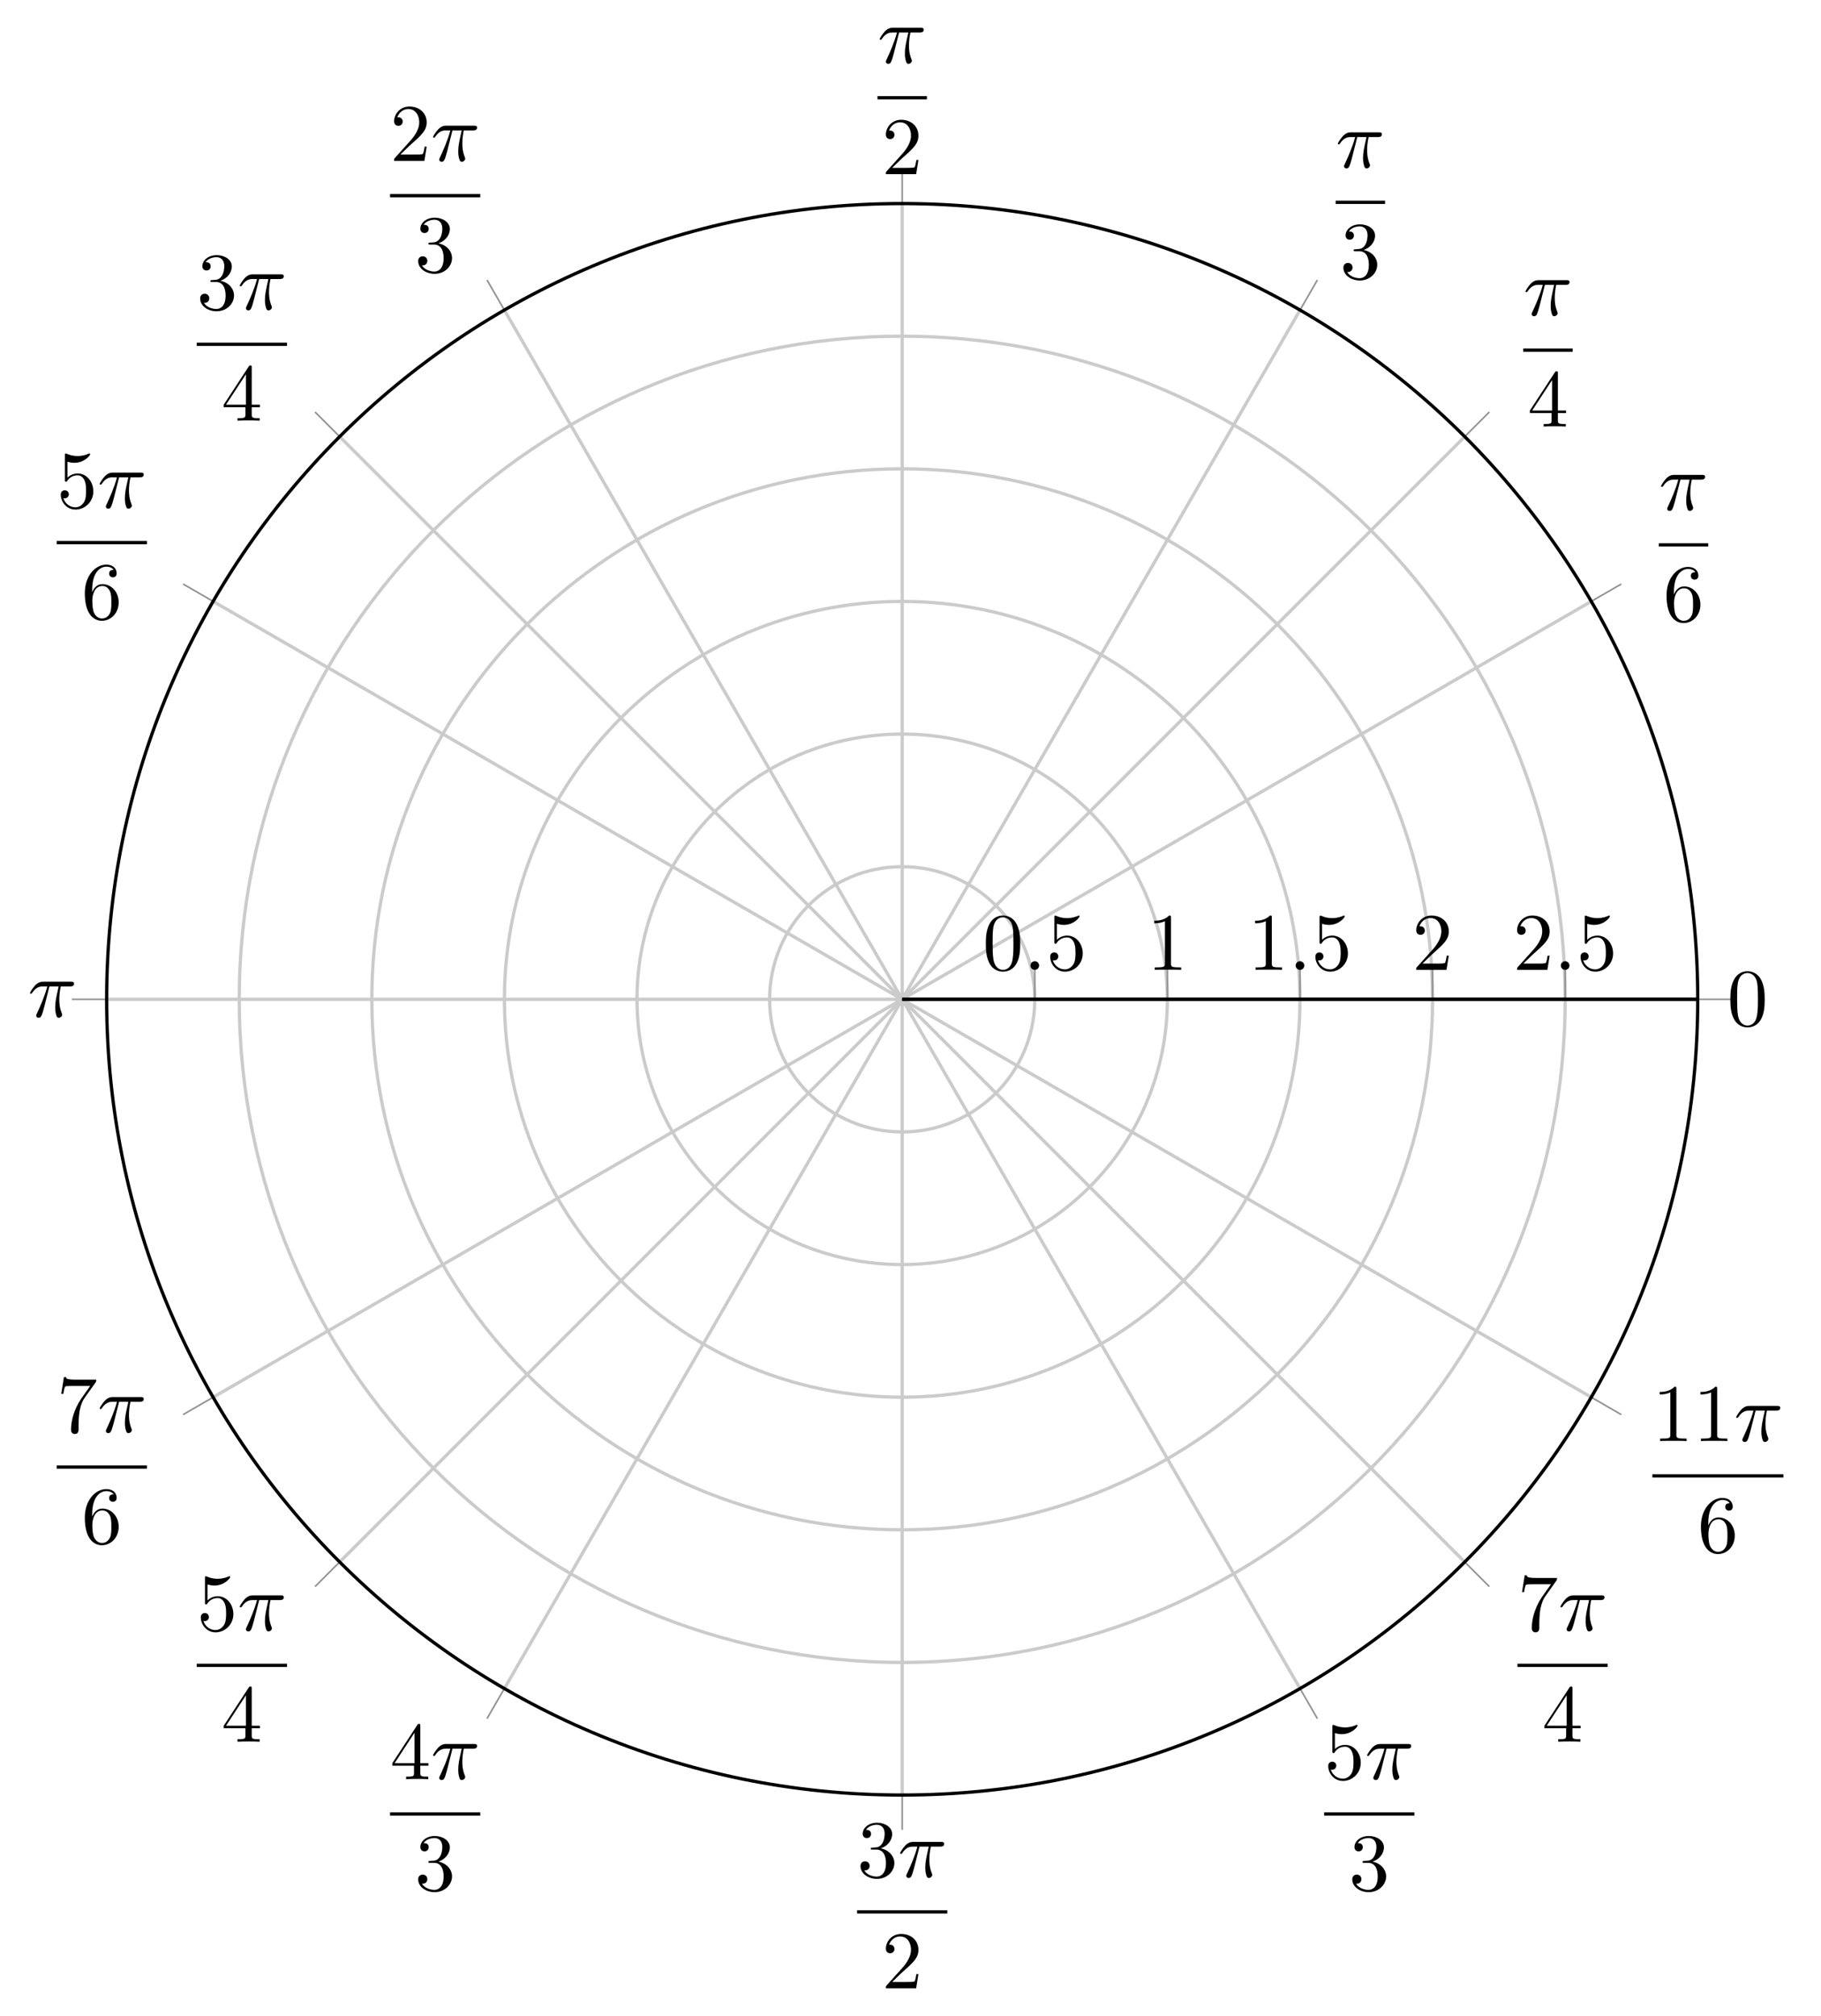 <?xml version="1.0" encoding="UTF-8" standalone="no"?>
<!DOCTYPE svg PUBLIC "-//W3C//DTD SVG 1.1//EN" "http://www.w3.org/Graphics/SVG/1.1/DTD/svg11.dtd">
<svg xmlns="http://www.w3.org/2000/svg" xmlns:xlink="http://www.w3.org/1999/xlink" version="1.1" width="222.345pt" height="246.102pt" viewBox="0 0 222.345 246.102">
<path transform="matrix(1,0,0,-1,110.159,121.985)" stroke-width=".399" stroke-linecap="butt" stroke-miterlimit="10" stroke-linejoin="miter" fill="none" stroke="#cbcbcb" d="M 0 0 L 97.136 0 M 0 0 L 84.123 48.568 M 0 0 L 68.686 68.686 M 0 0 L 48.568 84.123 M 0 0 L 0 97.136 M 0 0 L -48.568 84.123 M 0 0 L -68.686 68.686 M 0 0 L -84.123 48.568 M 0 0 L -97.136 0 M 0 0 L -84.123 -48.568 M 0 0 L -68.686 -68.686 M 0 0 L -48.568 -84.123 M 0 0 L 0 -97.136 M 0 0 L 48.568 -84.123 M 0 0 L 68.686 -68.686 M 0 0 L 84.123 -48.568 "/>
<path transform="matrix(1,0,0,-1,110.159,121.985)" stroke-width=".399" stroke-linecap="butt" stroke-miterlimit="10" stroke-linejoin="miter" fill="none" stroke="#cbcbcb" d="M 16.189 0 C 16.189 8.941 8.941 16.189 0 16.189 C -8.941 16.189 -16.189 8.941 -16.189 0 C -16.189 -8.941 -8.941 -16.189 0 -16.189 C 8.941 -16.189 16.189 -8.941 16.189 0 M 32.379 0 C 32.379 17.882 17.882 32.379 0 32.379 C -17.882 32.379 -32.379 17.882 -32.379 0 C -32.379 -17.882 -17.882 -32.379 0 -32.379 C 17.882 -32.379 32.379 -17.882 32.379 0 M 48.568 0 C 48.568 26.824 26.824 48.568 0 48.568 C -26.824 48.568 -48.568 26.824 -48.568 0 C -48.568 -26.824 -26.824 -48.568 0 -48.568 C 26.824 -48.568 48.568 -26.824 48.568 0 M 64.757 0 C 64.757 35.765 35.765 64.757 0 64.757 C -35.765 64.757 -64.757 35.765 -64.757 0 C -64.757 -35.765 -35.765 -64.757 0 -64.757 C 35.765 -64.757 64.757 -35.765 64.757 0 M 80.947 0 C 80.947 44.706 44.706 80.947 0 80.947 C -44.706 80.947 -80.947 44.706 -80.947 0 C -80.947 -44.706 -44.706 -80.947 0 -80.947 C 44.706 -80.947 80.947 -44.706 80.947 0 "/>
<path transform="matrix(1,0,0,-1,110.159,121.985)" stroke-width=".199" stroke-linecap="butt" stroke-miterlimit="10" stroke-linejoin="miter" fill="none" stroke="#929292" d="M 97.136 0 L 101.388 0 M 84.123 48.568 L 87.805 50.694 M 68.686 68.686 L 71.692 71.692 M 48.568 84.123 L 50.694 87.805 M 0 97.136 L 0 101.388 M -48.568 84.123 L -50.694 87.805 M -68.686 68.686 L -71.692 71.692 M -84.123 48.568 L -87.805 50.694 M -97.136 0 L -101.388 0 M -84.123 -48.568 L -87.805 -50.694 M -68.686 -68.686 L -71.692 -71.692 M -48.568 -84.123 L -50.694 -87.805 M 0 -97.136 L 0 -101.388 M 48.568 -84.123 L 50.694 -87.805 M 68.686 -68.686 L 71.692 -71.692 M 84.123 -48.568 L 87.805 -50.694 "/>
<path transform="matrix(1,0,0,-1,110.159,121.985)" stroke-width=".199" stroke-linecap="butt" stroke-miterlimit="10" stroke-linejoin="miter" fill="none" stroke="#929292" d="M 16.189 0 L 16.189 4.252 M 32.379 0 L 32.379 4.252 M 48.568 0 L 48.568 4.252 M 64.757 0 L 64.757 4.252 M 80.947 0 L 80.947 4.252 "/>
<path transform="matrix(1,0,0,-1,110.159,121.985)" stroke-width=".399" stroke-linecap="butt" stroke-miterlimit="10" stroke-linejoin="miter" fill="none" stroke="#000000" d="M 0 0 L 0 0 "/>
<path transform="matrix(1,0,0,-1,110.159,121.985)" stroke-width=".399" stroke-linecap="butt" stroke-miterlimit="10" stroke-linejoin="miter" fill="none" stroke="#000000" d="M 97.136 0 C 97.136 53.647 53.647 97.136 0 97.136 C -53.647 97.136 -97.136 53.647 -97.136 0 C -97.136 -53.647 -53.647 -97.136 0 -97.136 C 53.647 -97.136 97.136 -53.647 97.136 0 "/>
<path transform="matrix(1,0,0,-1,110.159,121.985)" stroke-width=".399" stroke-linecap="butt" stroke-miterlimit="10" stroke-linejoin="miter" fill="none" stroke="#000000" d="M 0 0 L 97.136 0 "/>
<path transform="matrix(1,0,0,-1,110.159,121.985)" stroke-width=".399" stroke-linecap="butt" stroke-miterlimit="10" stroke-linejoin="miter" fill="none" stroke="#000000" d="M 0 0 L 97.136 0 "/>
<symbol id="font_0_1">
<path d="M .421 .342 C .421 .422 .416 .502 .381 .576 C .335 .672 .253 .688 .211 .688 C .151 .688 .078 .662 .037 .569 C .005 .5 0 .422 0 .342 C 0 .267 .004 .177 .045 .101 C .088 .02 .161 0 .21 0 C .264 0 .34 .021 .384 .116 C .416 .185 .421 .263 .421 .342 M .21 .022 C .171 .022 .112 .047 .094 .143 C .083 .203 .083 .295 .083 .354 C .083 .418 .083 .484 .091 .538 C .11 .657 .185 .666 .21 .666 C .243 .666 .309 .648 .328 .549 C .338 .493 .338 .417 .338 .354 C .338 .279 .338 .211 .327 .147 C .312 .052 .255 .022 .21 .022 Z "/>
</symbol>
<use xlink:href="#font_0_1" transform="matrix(9.963,0,0,-9.963,211.276,125.414)"/>
<symbol id="font_1_1">
<path d="M .238 .384 L .351 .384 C .318 .236 .309 .193 .309 .126 C .309 .111 .309 .084 .317 .05 C .327 .006 .338 0 .353 0 C .373 0 .394 .018 .394 .038 C .394 .044 .394 .046 .388 .06 C .359 .132 .359 .197 .359 .225 C .359 .278 .366 .332 .377 .384 L .491 .384 C .504 .384 .54 .384 .54 .418 C .54 .442 .519 .442 .5 .442 L .165 .442 C .143 .442 .105 .442 .061 .395 C .026 .356 0 .31 0 .305 C 0 .304 0 .295 .012 .295 C .02 .295 .022 .299 .028 .307 C .077 .384 .135 .384 .155 .384 L .212 .384 C .18 .263 .126 .142 .084 .051 C .076 .036 .076 .034 .076 .027 C .076 .008 .092 0 .105 0 C .135 0 .143 .028 .155 .065 C .169 .111 .169 .113 .182 .163 L .238 .384 Z "/>
</symbol>
<use xlink:href="#font_1_1" transform="matrix(9.963,0,0,-9.963,202.81,62.374)"/>
<path transform="matrix(1,0,0,-1,202.541,66.513)" stroke-width=".398" stroke-linecap="butt" stroke-miterlimit="10" stroke-linejoin="miter" fill="none" stroke="#000000" d="M 0 0 L 6.036 0 "/>
<symbol id="font_0_7">
<path d="M .09 .35 L .09 .374 C .09 .627 .214 .663 .265 .663 C .289 .663 .331 .657 .353 .623 C .338 .623 .298 .623 .298 .578 C .298 .547 .322 .532 .344 .532 C .36 .532 .39 .541 .39 .58 C .39 .64 .346 .688 .263 .688 C .135 .688 0 .559 0 .338 C 0 .071 .116 0 .209 0 C .32 0 .415 .094 .415 .226 C .415 .353 .326 .449 .215 .449 C .147 .449 .11 .398 .09 .35 M .209 .028 C .146 .028 .116 .088 .11 .103 C .092 .15 .092 .23 .092 .248 C .092 .326 .124 .426 .214 .426 C .23 .426 .276 .426 .307 .364 C .325 .327 .325 .276 .325 .227 C .325 .179 .325 .129 .308 .093 C .278 .033 .232 .028 .209 .028 Z "/>
</symbol>
<use xlink:href="#font_0_7" transform="matrix(9.963,0,0,-9.963,203.486,76.057)"/>
<use xlink:href="#font_1_1" transform="matrix(9.963,0,0,-9.963,186.261,38.602)"/>
<path transform="matrix(1,0,0,-1,185.992,42.741)" stroke-width=".398" stroke-linecap="butt" stroke-miterlimit="10" stroke-linejoin="miter" fill="none" stroke="#000000" d="M 0 0 L 6.036 0 "/>
<symbol id="font_0_5">
<path d="M .266 .165 L .266 .078 C .266 .042 .264 .031 .19 .031 L .169 .031 L .169 0 C .21 .003 .262 .003 .304 .003 C .346 .003 .399 .003 .44 0 L .44 .031 L .419 .031 C .345 .031 .343 .042 .343 .078 L .343 .165 L .443 .165 L .443 .196 L .343 .196 L .343 .651 C .343 .671 .343 .677 .327 .677 C .318 .677 .315 .677 .307 .665 L 0 .196 L 0 .165 L .266 .165 M .272 .196 L .028 .196 L .272 .569 L .272 .196 Z "/>
</symbol>
<use xlink:href="#font_0_5" transform="matrix(9.963,0,0,-9.963,186.799,52.066)"/>
<use xlink:href="#font_1_1" transform="matrix(9.963,0,0,-9.963,163.352,20.558)"/>
<path transform="matrix(1,0,0,-1,163.083,24.697)" stroke-width=".398" stroke-linecap="butt" stroke-miterlimit="10" stroke-linejoin="miter" fill="none" stroke="#000000" d="M 0 0 L 6.036 0 "/>
<symbol id="font_0_4">
<path d="M .248 .374 C .33 .401 .388 .471 .388 .55 C .388 .632 .3 .688 .204 .688 C .103 .688 .027 .628 .027 .552 C .027 .519 .049 .5 .078 .5 C .109 .5 .129 .522 .129 .551 C .129 .601 .082 .601 .067 .601 C .098 .65 .164 .663 .2 .663 C .241 .663 .296 .641 .296 .551 C .296 .539 .294 .481 .268 .437 C .238 .389 .204 .386 .179 .385 C .171 .384 .147 .382 .14 .382 C .132 .381 .125 .38 .125 .37 C .125 .359 .132 .359 .149 .359 L .193 .359 C .275 .359 .312 .291 .312 .193 C .312 .057 .243 .028 .199 .028 C .156 .028 .081 .045 .046 .104 C .081 .099 .112 .121 .112 .159 C .112 .195 .085 .215 .056 .215 C .032 .215 0 .201 0 .157 C 0 .066 .093 0 .202 0 C .324 0 .415 .091 .415 .193 C .415 .275 .352 .353 .248 .374 Z "/>
</symbol>
<use xlink:href="#font_0_4" transform="matrix(9.963,0,0,-9.963,164.029,34.24)"/>
<use xlink:href="#font_1_1" transform="matrix(9.963,0,0,-9.963,107.41,7.793)"/>
<path transform="matrix(1,0,0,-1,107.141,11.932)" stroke-width=".398" stroke-linecap="butt" stroke-miterlimit="10" stroke-linejoin="miter" fill="none" stroke="#000000" d="M 0 0 L 6.036 0 "/>
<symbol id="font_0_3">
<path d="M .077 .077 L .183 .18 C .339 .318 .399 .372 .399 .472 C .399 .586 .309 .666 .187 .666 C .074 .666 0 .574 0 .485 C 0 .429 .05 .429 .053 .429 C .07 .429 .105 .441 .105 .482 C .105 .508 .087 .534 .052 .534 C .044 .534 .042 .534 .039 .533 C .062 .598 .116 .635 .174 .635 C .265 .635 .308 .554 .308 .472 C .308 .392 .258 .313 .203 .251 L .011 .037 C 0 .026 0 .024 0 0 L .371 0 L .399 .174 L .374 .174 C .369 .144 .362 .1 .352 .085 C .345 .077 .279 .077 .257 .077 L .077 .077 Z "/>
</symbol>
<use xlink:href="#font_0_3" transform="matrix(9.963,0,0,-9.963,108.166,21.257)"/>
<use xlink:href="#font_0_3" transform="matrix(9.963,0,0,-9.963,48.122,19.636)"/>
<use xlink:href="#font_1_1" transform="matrix(9.963,0,0,-9.963,52.874,19.746)"/>
<path transform="matrix(1,0,0,-1,47.624,23.885)" stroke-width=".398" stroke-linecap="butt" stroke-miterlimit="10" stroke-linejoin="miter" fill="none" stroke="#000000" d="M 0 0 L 11.018 0 "/>
<use xlink:href="#font_0_4" transform="matrix(9.963,0,0,-9.963,51.06,33.428)"/>
<use xlink:href="#font_0_4" transform="matrix(9.963,0,0,-9.963,24.439,37.998)"/>
<use xlink:href="#font_1_1" transform="matrix(9.963,0,0,-9.963,29.271,37.889)"/>
<path transform="matrix(1,0,0,-1,24.021,42.028)" stroke-width=".398" stroke-linecap="butt" stroke-miterlimit="10" stroke-linejoin="miter" fill="none" stroke="#000000" d="M 0 0 L 11.018 0 "/>
<use xlink:href="#font_0_5" transform="matrix(9.963,0,0,-9.963,27.318,51.353)"/>
<symbol id="font_0_6">
<path d="M .399 .223 C .399 .342 .317 .442 .209 .442 C .161 .442 .118 .426 .082 .391 L .082 .586 C .102 .58 .135 .573 .167 .573 C .29 .573 .36 .664 .36 .677 C .36 .683 .357 .688 .35 .688 C .349 .688 .347 .688 .342 .685 C .322 .676 .273 .656 .206 .656 C .166 .656 .12 .663 .073 .684 C .065 .687 .063 .687 .061 .687 C .051 .687 .051 .679 .051 .663 L .051 .367 C .051 .349 .051 .341 .065 .341 C .072 .341 .074 .344 .078 .35 C .089 .366 .126 .42 .207 .42 C .259 .42 .284 .374 .292 .356 C .308 .319 .31 .28 .31 .23 C .31 .195 .31 .135 .286 .093 C .262 .054 .225 .028 .179 .028 C .106 .028 .049 .081 .032 .14 C .035 .139 .038 .138 .049 .138 C .082 .138 .099 .163 .099 .187 C .099 .211 .082 .236 .049 .236 C .035 .236 0 .229 0 .183 C 0 .097 .069 0 .181 0 C .297 0 .399 .096 .399 .223 Z "/>
</symbol>
<use xlink:href="#font_0_6" transform="matrix(9.963,0,0,-9.963,7.419,62.204)"/>
<use xlink:href="#font_1_1" transform="matrix(9.963,0,0,-9.963,12.171,62.095)"/>
<path transform="matrix(1,0,0,-1,6.921,66.234)" stroke-width=".398" stroke-linecap="butt" stroke-miterlimit="10" stroke-linejoin="miter" fill="none" stroke="#000000" d="M 0 0 L 11.018 0 "/>
<use xlink:href="#font_0_7" transform="matrix(9.963,0,0,-9.963,10.357,75.777)"/>
<use xlink:href="#font_1_1" transform="matrix(9.963,0,0,-9.963,3.663,124.24)"/>
<symbol id="font_0_8">
<path d="M .42 .631 C .429 .643 .429 .645 .429 .666 L .186 .666 C .064 .666 .062 .679 .058 .698 L .033 .698 L 0 .492 L .025 .492 C .028 .508 .037 .571 .05 .583 C .057 .589 .135 .589 .148 .589 L .355 .589 C .344 .573 .265 .464 .243 .431 C .153 .296 .12 .157 .12 .055 C .12 .045 .12 0 .166 0 C .212 0 .212 .045 .212 .055 L .212 .106 C .212 .161 .215 .216 .223 .27 C .227 .293 .241 .379 .285 .441 L .42 .631 Z "/>
</symbol>
<use xlink:href="#font_0_8" transform="matrix(9.963,0,0,-9.963,7.479,175.051)"/>
<use xlink:href="#font_1_1" transform="matrix(9.963,0,0,-9.963,12.171,174.942)"/>
<path transform="matrix(1,0,0,-1,6.921,179.082)" stroke-width=".398" stroke-linecap="butt" stroke-miterlimit="10" stroke-linejoin="miter" fill="none" stroke="#000000" d="M 0 0 L 11.018 0 "/>
<use xlink:href="#font_0_7" transform="matrix(9.963,0,0,-9.963,10.357,188.625)"/>
<use xlink:href="#font_0_6" transform="matrix(9.963,0,0,-9.963,24.519,199.257)"/>
<use xlink:href="#font_1_1" transform="matrix(9.963,0,0,-9.963,29.271,199.148)"/>
<path transform="matrix(1,0,0,-1,24.021,203.287)" stroke-width=".398" stroke-linecap="butt" stroke-miterlimit="10" stroke-linejoin="miter" fill="none" stroke="#000000" d="M 0 0 L 11.018 0 "/>
<use xlink:href="#font_0_5" transform="matrix(9.963,0,0,-9.963,27.318,212.612)"/>
<use xlink:href="#font_0_5" transform="matrix(9.963,0,0,-9.963,47.903,217.181)"/>
<use xlink:href="#font_1_1" transform="matrix(9.963,0,0,-9.963,52.874,217.291)"/>
<path transform="matrix(1,0,0,-1,47.624,221.431)" stroke-width=".398" stroke-linecap="butt" stroke-miterlimit="10" stroke-linejoin="miter" fill="none" stroke="#000000" d="M 0 0 L 11.018 0 "/>
<use xlink:href="#font_0_4" transform="matrix(9.963,0,0,-9.963,51.06,230.974)"/>
<use xlink:href="#font_0_4" transform="matrix(9.963,0,0,-9.963,105.068,229.353)"/>
<use xlink:href="#font_1_1" transform="matrix(9.963,0,0,-9.963,109.9,229.244)"/>
<path transform="matrix(1,0,0,-1,104.65,233.383)" stroke-width=".398" stroke-linecap="butt" stroke-miterlimit="10" stroke-linejoin="miter" fill="none" stroke="#000000" d="M 0 0 L 11.018 0 "/>
<use xlink:href="#font_0_3" transform="matrix(9.963,0,0,-9.963,108.166,242.708)"/>
<use xlink:href="#font_0_6" transform="matrix(9.963,0,0,-9.963,162.175,217.4)"/>
<use xlink:href="#font_1_1" transform="matrix(9.963,0,0,-9.963,166.927,217.291)"/>
<path transform="matrix(1,0,0,-1,161.677,221.431)" stroke-width=".398" stroke-linecap="butt" stroke-miterlimit="10" stroke-linejoin="miter" fill="none" stroke="#000000" d="M 0 0 L 11.018 0 "/>
<use xlink:href="#font_0_4" transform="matrix(9.963,0,0,-9.963,165.113,230.974)"/>
<use xlink:href="#font_0_8" transform="matrix(9.963,0,0,-9.963,185.838,199.257)"/>
<use xlink:href="#font_1_1" transform="matrix(9.963,0,0,-9.963,190.53,199.148)"/>
<path transform="matrix(1,0,0,-1,185.28,203.287)" stroke-width=".398" stroke-linecap="butt" stroke-miterlimit="10" stroke-linejoin="miter" fill="none" stroke="#000000" d="M 0 0 L 11.018 0 "/>
<use xlink:href="#font_0_5" transform="matrix(9.963,0,0,-9.963,188.577,212.612)"/>
<symbol id="font_0_2">
<path d="M .205 .64 C .205 .664 .205 .666 .182 .666 C .12 .602 .032 .602 0 .602 L 0 .571 C .02 .571 .079 .571 .131 .597 L .131 .079 C .131 .043 .128 .031 .038 .031 L .006 .031 L .006 0 C .041 .003 .128 .003 .168 .003 C .208 .003 .295 .003 .33 0 L .33 .031 L .298 .031 C .208 .031 .205 .042 .205 .079 L .205 .64 Z "/>
</symbol>
<use xlink:href="#font_0_2" transform="matrix(9.963,0,0,-9.963,202.644,175.911)"/>
<use xlink:href="#font_0_2" transform="matrix(9.963,0,0,-9.963,207.625,175.911)"/>
<use xlink:href="#font_1_1" transform="matrix(9.963,0,0,-9.963,211.988,176.021)"/>
<path transform="matrix(1,0,0,-1,201.757,180.16)" stroke-width=".398" stroke-linecap="butt" stroke-miterlimit="10" stroke-linejoin="miter" fill="none" stroke="#000000" d="M 0 0 L 15.999 0 "/>
<use xlink:href="#font_0_7" transform="matrix(9.963,0,0,-9.963,207.683,189.704)"/>
<use xlink:href="#font_0_1" transform="matrix(9.963,0,0,-9.963,120.372,118.611)"/>
<symbol id="font_1_2">
<path d="M .106 .053 C .106 .082 .082 .106 .053 .106 C .024 .106 0 .082 0 .053 C 0 .024 .024 0 .053 0 C .082 0 .106 .024 .106 .053 Z "/>
</symbol>
<use xlink:href="#font_1_2" transform="matrix(9.963,0,0,-9.963,125.821,118.392)"/>
<use xlink:href="#font_0_6" transform="matrix(9.963,0,0,-9.963,128.23,118.611)"/>
<use xlink:href="#font_0_2" transform="matrix(9.963,0,0,-9.963,140.934,118.392)"/>
<use xlink:href="#font_0_2" transform="matrix(9.963,0,0,-9.963,153.248,118.392)"/>
<use xlink:href="#font_1_2" transform="matrix(9.963,0,0,-9.963,158.2,118.392)"/>
<use xlink:href="#font_0_6" transform="matrix(9.963,0,0,-9.963,160.608,118.611)"/>
<use xlink:href="#font_0_3" transform="matrix(9.963,0,0,-9.963,172.923,118.392)"/>
<use xlink:href="#font_0_3" transform="matrix(9.963,0,0,-9.963,185.238,118.392)"/>
<use xlink:href="#font_1_2" transform="matrix(9.963,0,0,-9.963,190.578,118.392)"/>
<use xlink:href="#font_0_6" transform="matrix(9.963,0,0,-9.963,192.986,118.611)"/>
</svg>

